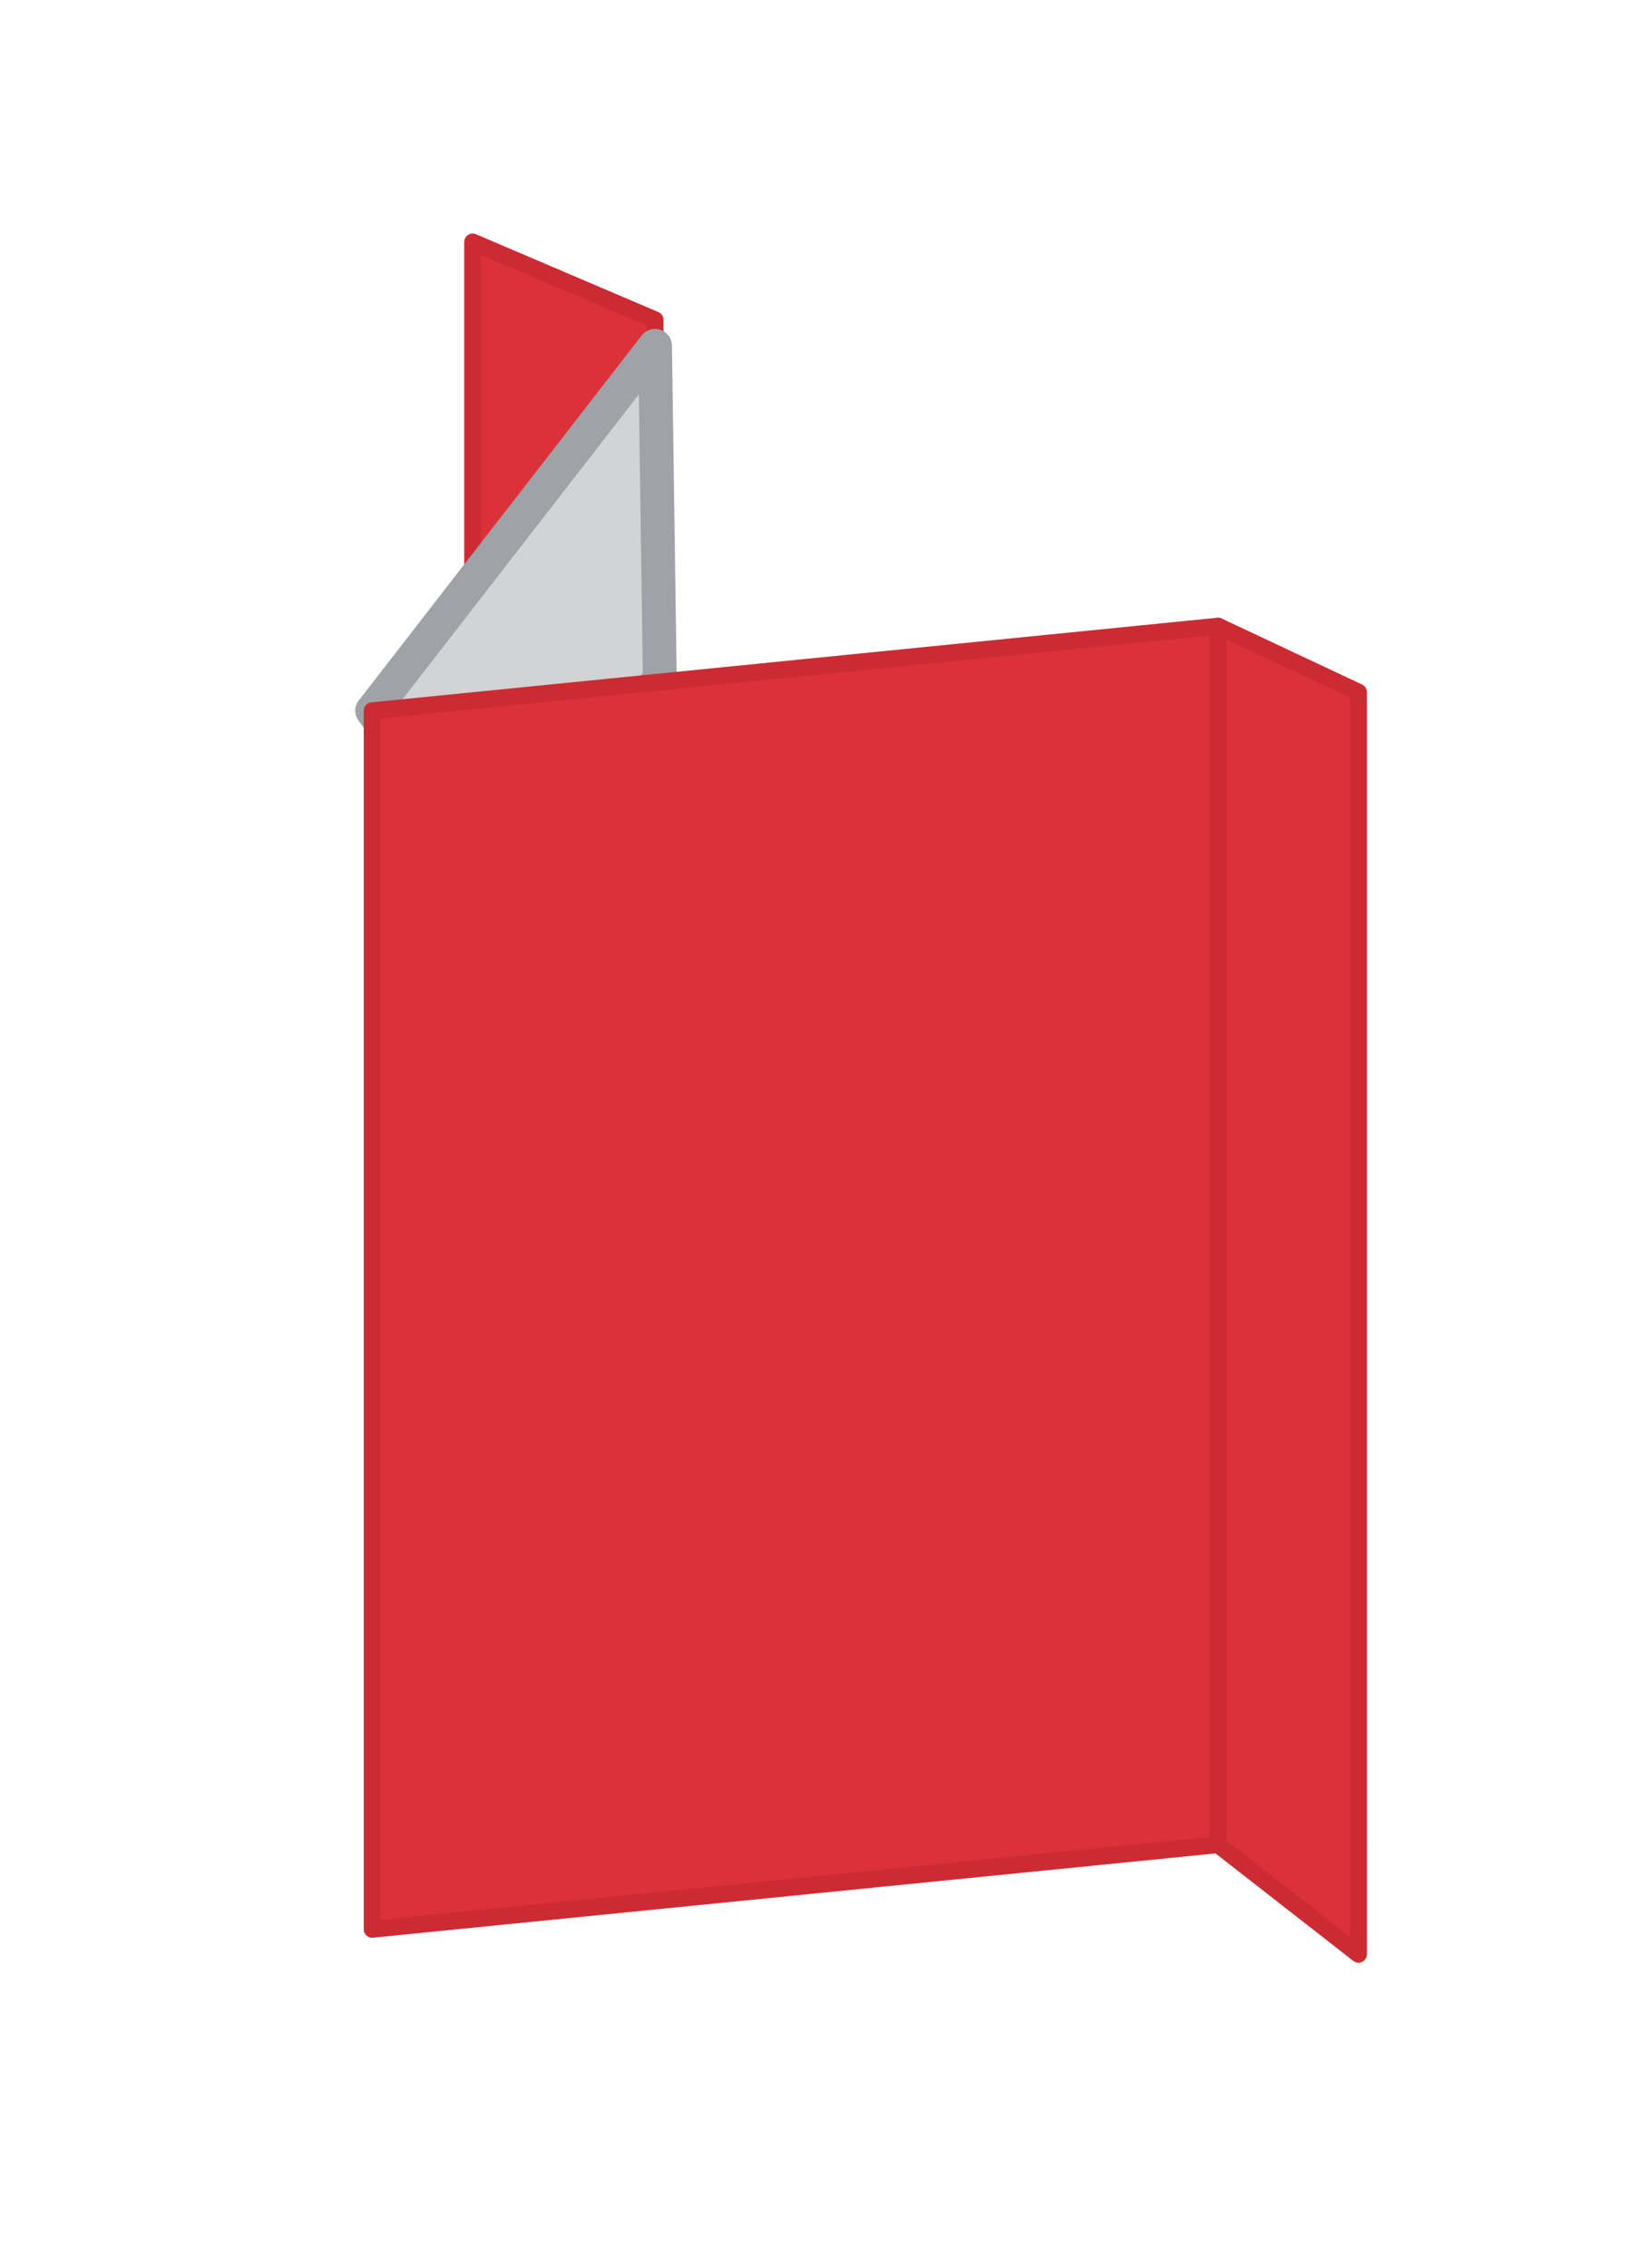 <svg id="makelaarsborden" xmlns="http://www.w3.org/2000/svg" width="97" height="134" viewBox="0 0 97 134">
<defs>
    <style>
      .cls-1 {
        fill: #DB323A;
        stroke: #CC2B33;
        stroke-width: 1px;
      }

      .cls-1, .cls-2 {
        stroke-linejoin: round;
        fill-rule: evenodd;
      }

      .cls-2 {
        fill: #d2d3d5;
        stroke: #9fa2a7;
        stroke-width: 2px;
      }
    </style>
  </defs>
  <g id="makelaarsbord_grootst" data-name="makelaarsbord grootst">
    <path id="Rectangle_1_kopiëren_4" data-name="Rectangle 1 kopiëren 4" class="cls-1" d="M38.72,18.9l-10.78-4.6V34.233L34,32l4.72-10.03V18.9Z"/>
    <path class="cls-2" d="M38.72,20.437L22,42l9,12,8-14Z"/>
    <path class="cls-1" d="M80.3,40.9L72,37v72l8.3,6.474V40.9Z"/>
    <path id="Rectangle_1_copy" data-name="Rectangle 1 copy" class="cls-1" d="M72,37L22,42v72l50-5V37Z"/>
  </g>
</svg>
